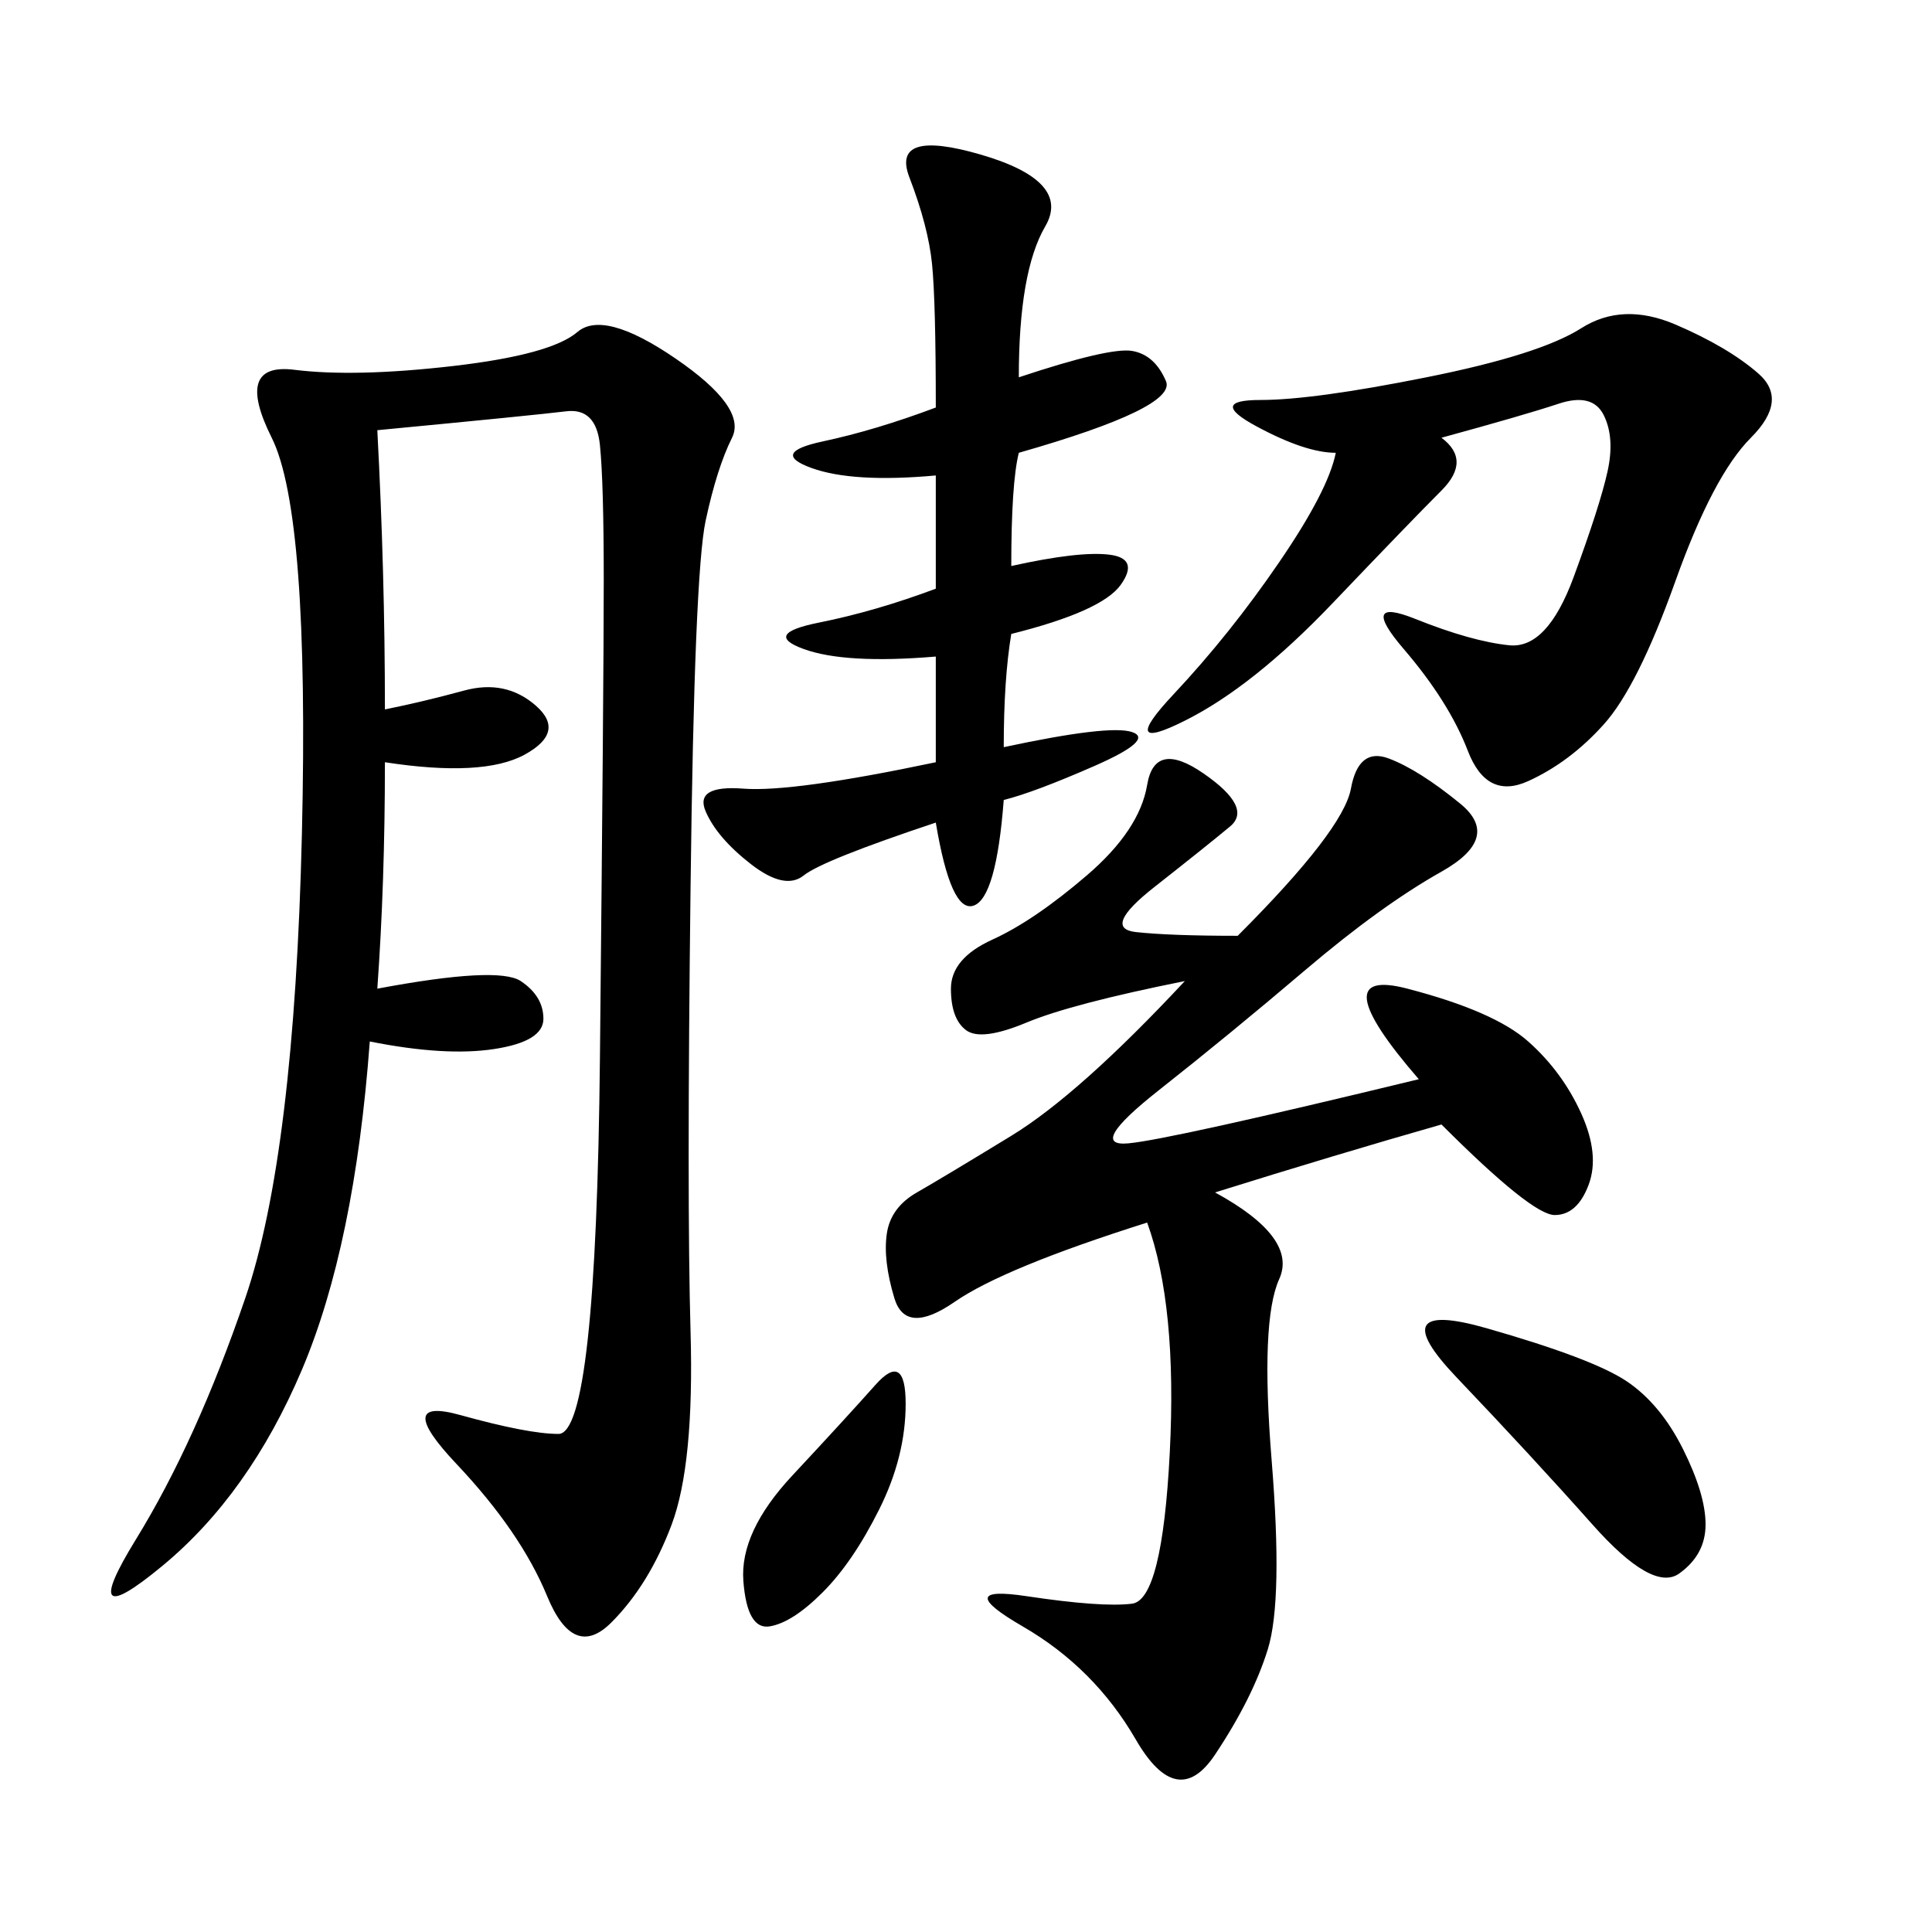 <svg xmlns="http://www.w3.org/2000/svg" xmlns:xlink="http://www.w3.org/1999/xlink" width="300" height="300"><path d="M58.59 66.80Q59.77 89.06 59.77 110.16L59.77 110.16Q65.63 108.98 72.07 107.23Q78.52 105.47 83.20 109.57Q87.89 113.67 81.45 117.19Q75 120.70 59.77 118.36L59.77 118.36Q59.77 137.11 58.59 153.52L58.59 153.52Q77.34 150 80.86 152.34Q84.38 154.69 84.38 158.20L84.38 158.20Q84.38 161.72 76.76 162.89Q69.14 164.06 57.42 161.72L57.42 161.72Q55.08 193.36 46.88 212.70Q38.67 232.03 25.20 243.16Q11.72 254.30 21.09 239.06Q30.47 223.83 38.09 201.56Q45.70 179.30 46.88 129.49Q48.05 79.69 42.19 67.97Q36.33 56.25 45.70 57.42Q55.08 58.59 70.31 56.84Q85.55 55.08 89.65 51.56Q93.75 48.05 104.88 55.66Q116.02 63.28 113.67 67.97Q111.33 72.66 109.57 80.86Q107.81 89.06 107.23 137.70Q106.64 186.33 107.23 206.84Q107.81 227.34 104.30 236.72Q100.78 246.09 94.92 251.95Q89.06 257.81 84.96 247.85Q80.86 237.89 70.90 227.34Q60.94 216.80 71.48 219.73Q82.03 222.66 86.72 222.66L86.72 222.66Q92.58 222.66 93.16 164.06Q93.75 105.47 93.75 90.23L93.75 90.23Q93.75 75 93.16 69.14Q92.58 63.28 87.89 63.87Q83.20 64.45 58.59 66.80L58.59 66.80ZM192.19 145.31Q208.59 128.91 209.77 122.46Q210.94 116.02 215.63 117.77Q220.31 119.53 226.76 124.80Q233.20 130.08 223.83 135.35Q214.45 140.63 202.73 150.59Q191.02 160.55 179.88 169.34Q168.75 178.13 175.20 177.54Q181.64 176.95 220.31 167.58L220.31 167.58Q205.08 150 218.55 153.52Q232.03 157.03 237.30 161.72Q242.58 166.41 245.51 172.85Q248.44 179.30 246.68 183.98Q244.92 188.67 241.41 188.67L241.41 188.67Q237.89 188.67 223.83 174.61L223.83 174.61Q207.42 179.30 188.67 185.16L188.67 185.16Q201.56 192.19 198.63 198.63Q195.70 205.08 197.46 226.76Q199.22 248.44 196.88 256.05Q194.53 263.67 188.67 272.46Q182.81 281.25 176.37 270.12Q169.92 258.98 158.79 252.54Q147.66 246.09 159.38 247.85Q171.09 249.61 175.78 249.02Q180.47 248.44 181.64 225.59Q182.81 202.73 178.13 189.84L178.13 189.84Q155.86 196.88 148.24 202.15Q140.63 207.42 138.87 201.56Q137.11 195.70 137.70 191.60Q138.28 187.50 142.38 185.16Q146.48 182.81 157.03 176.37Q167.58 169.92 183.98 152.34L183.98 152.34Q166.41 155.86 159.38 158.79Q152.34 161.72 150 159.96Q147.66 158.20 147.66 153.52L147.66 153.52Q147.66 148.83 154.10 145.90Q160.55 142.97 168.75 135.94Q176.95 128.91 178.13 121.88Q179.30 114.84 186.91 120.12Q194.53 125.39 191.02 128.32Q187.50 131.25 179.30 137.70Q171.09 144.14 176.37 144.73Q181.64 145.31 192.19 145.31L192.19 145.31ZM155.86 124.22Q154.69 139.45 151.17 140.63Q147.66 141.80 145.31 127.73L145.31 127.73Q127.73 133.59 124.80 135.94Q121.88 138.28 116.60 134.18Q111.33 130.08 109.57 125.98Q107.81 121.88 115.43 122.46Q123.05 123.05 145.31 118.36L145.31 118.36L145.31 101.95Q131.25 103.13 124.80 100.78Q118.36 98.44 127.15 96.68Q135.94 94.92 145.31 91.41L145.31 91.41L145.31 73.83Q132.42 75 125.98 72.66Q119.53 70.31 127.73 68.55Q135.94 66.80 145.31 63.28L145.31 63.28Q145.31 46.88 144.73 41.02Q144.14 35.16 141.21 27.54Q138.28 19.92 152.34 24.02Q166.41 28.13 162.30 35.16Q158.20 42.19 158.20 58.59L158.20 58.59Q172.27 53.91 175.78 54.49Q179.30 55.08 181.05 59.18Q182.81 63.28 158.20 70.31L158.20 70.31Q157.03 75 157.03 87.89L157.03 87.89Q167.58 85.55 172.27 86.13Q176.95 86.72 174.02 90.82Q171.09 94.92 157.03 98.44L157.03 98.44Q155.86 105.47 155.86 116.02L155.86 116.02Q172.27 112.50 175.78 113.67Q179.30 114.84 169.92 118.95Q160.55 123.05 155.86 124.22L155.86 124.22ZM223.83 67.97Q228.52 71.48 223.83 76.17Q219.14 80.86 206.84 93.75Q194.53 106.64 183.98 111.91Q173.44 117.19 182.23 107.81Q191.02 98.44 198.63 87.30Q206.25 76.17 207.42 70.31L207.42 70.31Q202.73 70.31 195.12 66.21Q187.50 62.11 195.70 62.11L195.70 62.11Q203.91 62.11 221.48 58.59Q239.06 55.08 245.51 50.98Q251.95 46.88 260.16 50.39Q268.36 53.91 273.05 58.01Q277.73 62.11 271.88 67.97Q266.02 73.83 260.16 90.23Q254.30 106.64 249.02 112.50Q243.75 118.36 237.30 121.29Q230.86 124.22 227.93 116.60Q225 108.98 217.97 100.78Q210.94 92.58 219.73 96.09Q228.52 99.61 234.38 100.20Q240.23 100.78 244.34 89.65Q248.44 78.52 249.61 73.24Q250.78 67.97 249.02 64.45Q247.27 60.94 241.99 62.70Q236.72 64.45 223.83 67.97L223.83 67.97ZM230.86 206.25Q247.27 210.94 252.54 214.45Q257.81 217.97 261.33 225Q264.84 232.03 264.84 236.72L264.84 236.72Q264.84 241.41 260.74 244.34Q256.64 247.27 247.27 236.72Q237.89 226.17 226.17 213.87Q214.45 201.56 230.86 206.25L230.86 206.25ZM140.63 217.97Q140.63 226.17 136.52 234.38Q132.42 242.58 127.73 247.27Q123.05 251.95 119.53 252.54Q116.02 253.13 115.43 245.51Q114.84 237.89 123.05 229.10Q131.25 220.31 135.94 215.04Q140.63 209.77 140.63 217.97L140.63 217.97Z"/></svg>